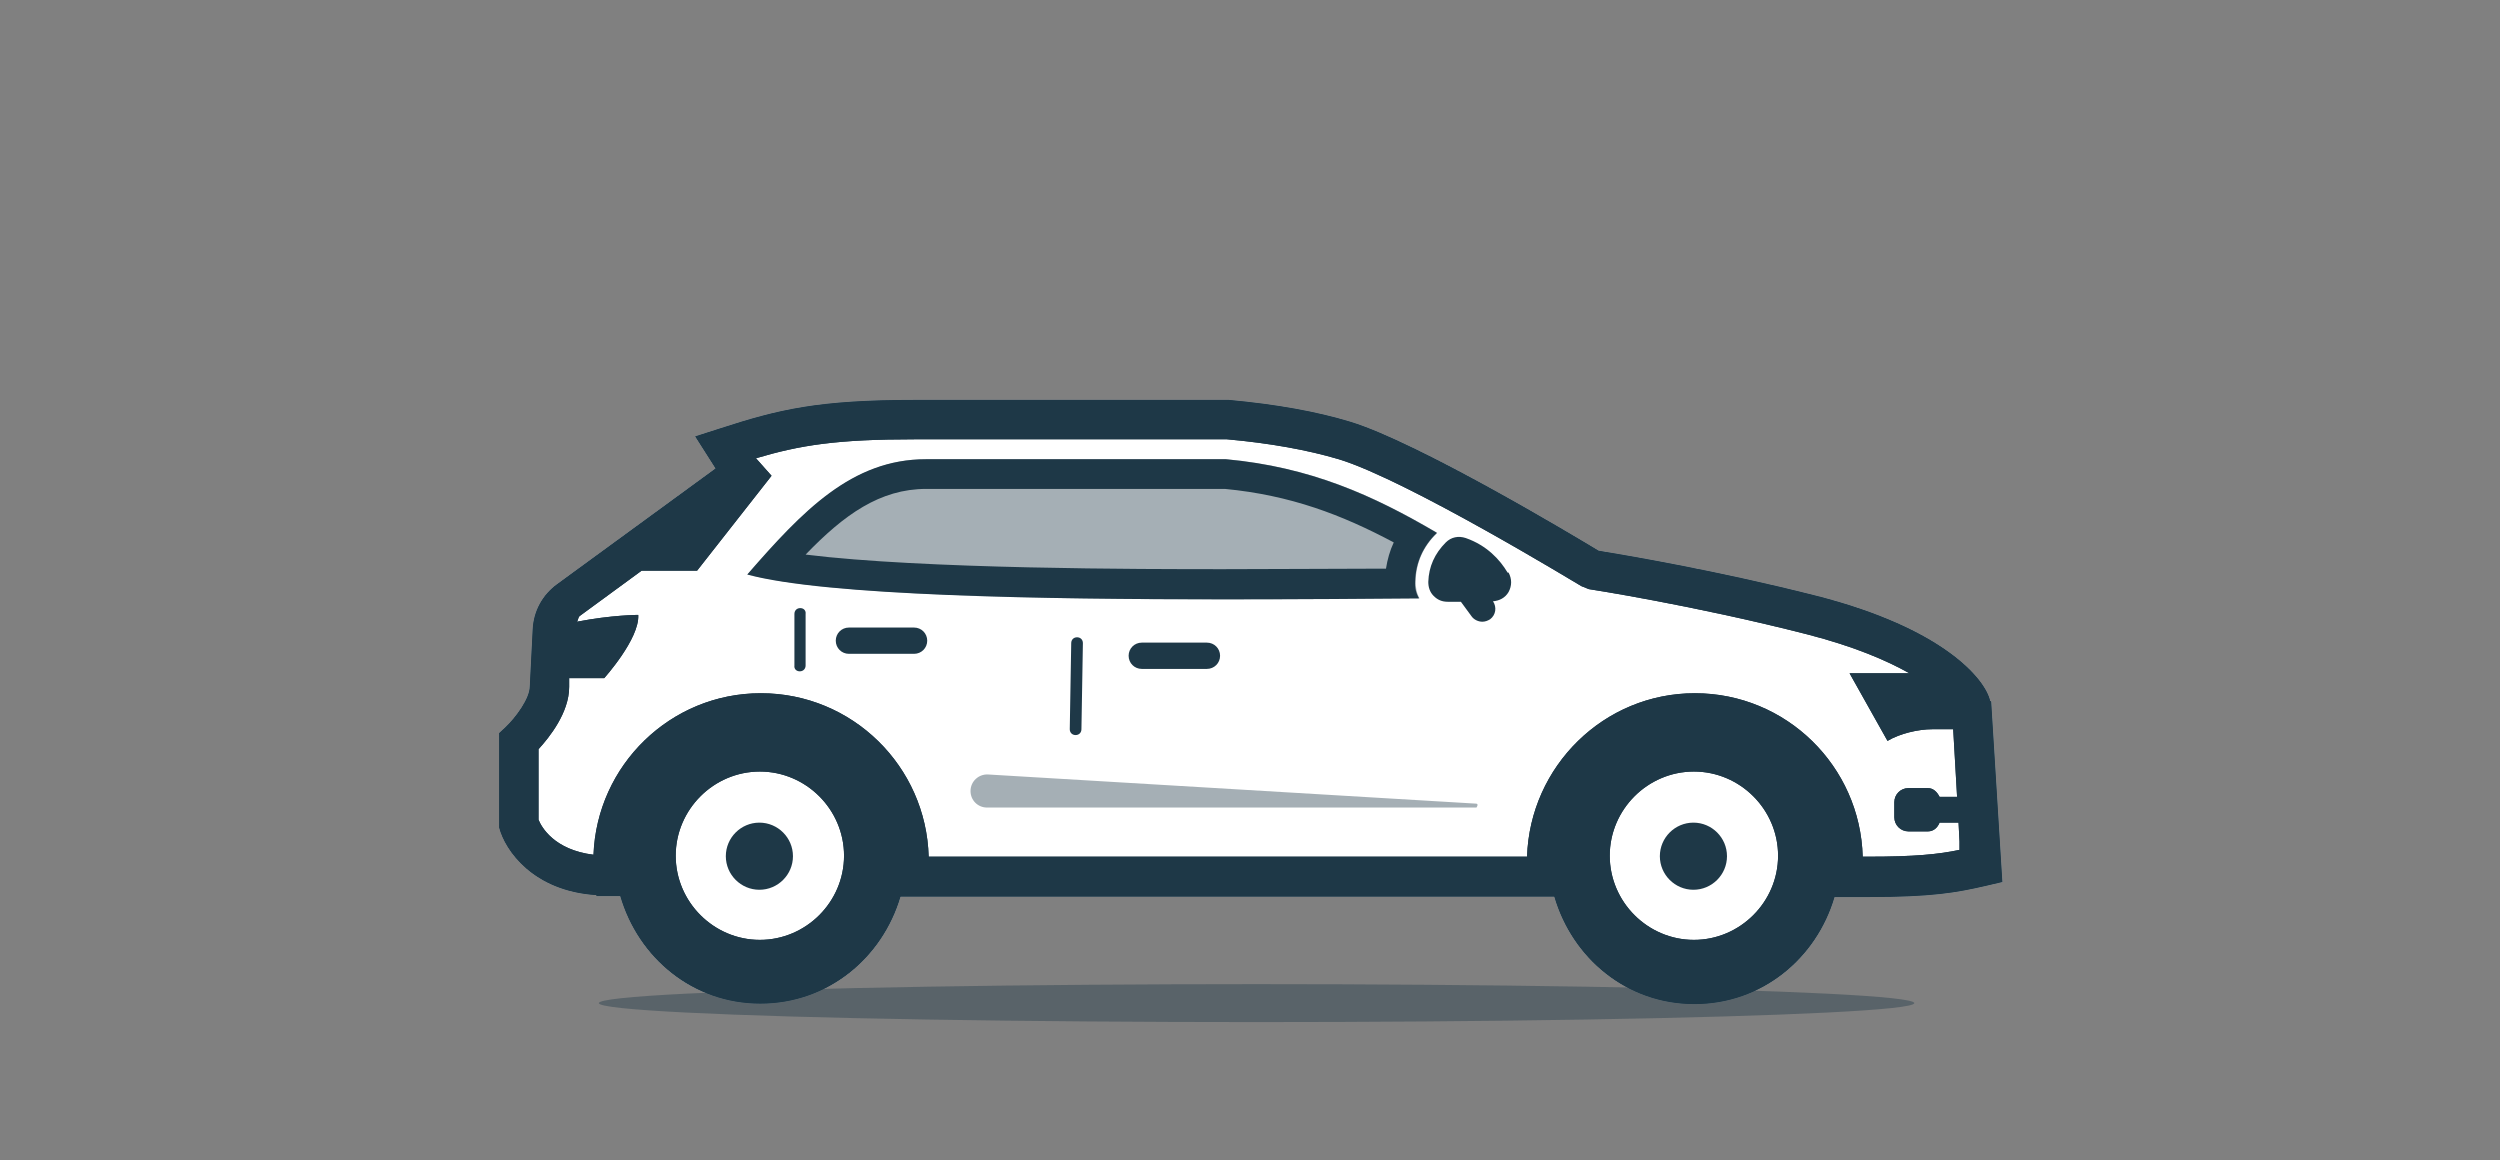 <?xml version="1.0" encoding="UTF-8"?><svg id="Layer_1" xmlns="http://www.w3.org/2000/svg" viewBox="0 0 51.39 23.85"><rect x="0" y="0" width="51.39" height="23.85" fill="#808080" stroke="none"/><defs><style>.cls-1,.cls-2,.cls-3{fill:#1e3847;}.cls-1,.cls-3{opacity:.4;}.cls-4{fill:#fff;}.cls-3{fill-rule:evenodd;}</style></defs><path class="cls-4" d="M40.91,14.41c-.1-.46-.98-1.5-3.56-2.16-2.12-.54-4.07-.86-4.49-.93-.53-.32-3.7-2.22-5.1-2.65-.69-.21-1.52-.36-2.5-.45h-6.44c-2,0-2.8,.19-4.03,.59l-.5,.16,.42,.66-3.26,2.38c-.3,.22-.48,.55-.5,.92l-.06,1.18c0,.25-.29,.64-.5,.84l-.13,.12v1.94c.12,.47,.7,1.31,2,1.39,0,0,0,.02,0,.02h.15s.03,0,.04,0c.03,0,.06,0,.1,0h.2c.37,1.27,1.49,2.21,2.88,2.21s2.51-.94,2.88-2.2h.52s0,0,0,0h12.92c.37,1.27,1.49,2.21,2.88,2.21s2.51-.94,2.88-2.2h.52s0,0,0,0h.16c1.33,0,1.82-.09,2.43-.23l.34-.08-.23-3.71Z"/><ellipse class="cls-1" cx="25.83" cy="20.62" rx="13.52" ry=".39"/><path class="cls-3" d="M15.37,11.81c1.14-1.31,2.16-2.37,3.67-2.37,1.69,0,4.48,0,6.17,0,1.73,.16,3.02,.74,4.33,1.51h0s0,.01,0,.01c-.28,.27-.43,.6-.44,.99,0,.13,.02,.24,.08,.35-3.33,.02-11.48,.13-13.8-.49Z"/><path id="Path_45" class="cls-3" d="M19.95,16.26h0c0,.19,.15,.34,.34,.34h10.06s.05-.07,0-.08l-10.04-.6c-.19-.01-.36,.14-.36,.34Z"/><g><path class="cls-2" d="M29.53,10.96h0s0-.01,0-.01c-1.31-.77-2.6-1.35-4.33-1.51-1.69,0-4.48,0-6.17,0-1.52,0-2.53,1.06-3.67,2.37,1.62,.44,6.1,.51,9.78,.51,1.58,0,3.02-.01,4.03-.02-.06-.1-.09-.22-.08-.35,.01-.38,.16-.72,.44-.99Zm-1.03,.73h-.35c-.86,0-1.9,.01-3,.01-1.65,0-6.17,0-8.59-.3,.79-.82,1.53-1.35,2.48-1.35h6.14c1.35,.13,2.4,.53,3.47,1.1-.08,.17-.13,.35-.16,.54Z"/><path class="cls-2" d="M40.91,14.41c-.1-.46-.98-1.5-3.56-2.16-2.12-.54-4.07-.86-4.49-.93-.53-.32-3.7-2.22-5.1-2.65-.69-.21-1.52-.36-2.5-.45h-6.44c-2,0-2.8,.19-4.03,.59l-.5,.16,.42,.66-3.26,2.38c-.3,.22-.48,.55-.5,.92l-.06,1.18c0,.25-.29,.64-.5,.84l-.13,.12v1.94c.12,.47,.7,1.31,2,1.39,0,0,0,.02,0,.02h.15s.03,0,.04,0c.03,0,.06,0,.1,0h.2c.37,1.27,1.49,2.21,2.88,2.21s2.51-.94,2.88-2.2h.52s0,0,0,0h12.92c.37,1.27,1.49,2.21,2.88,2.21s2.51-.94,2.88-2.2h.52s0,0,0,0h.16c1.33,0,1.82-.09,2.43-.23l.34-.08-.23-3.71Zm-25.29,4.91c-.95,0-1.73-.78-1.73-1.73s.78-1.73,1.73-1.73h0c.95,0,1.73,.78,1.73,1.73,0,.95-.78,1.73-1.73,1.73Zm19.2,0c-.95,0-1.73-.78-1.73-1.73s.78-1.73,1.73-1.73c.95,0,1.73,.78,1.73,1.73,0,.95-.78,1.73-1.73,1.73Zm3.56-1.71h-.09c-.05-1.86-1.57-3.36-3.45-3.36h0c-1.87,0-3.39,1.5-3.45,3.36h-12.3c-.05-1.86-1.57-3.36-3.45-3.36h0c-1.86,0-3.37,1.48-3.44,3.32-.81-.1-1.07-.57-1.13-.72v-1.45c.22-.24,.63-.75,.63-1.28v-.18h.72s.73-.81,.7-1.3c0,0-.54,0-1.26,.14,.03-.04,.02-.09,.06-.12l1.27-.93h1.14l1.53-1.95-.32-.36c.91-.27,1.66-.39,3.27-.39h6.41c.89,.08,1.66,.22,2.3,.41,1.41,.43,4.95,2.59,4.99,2.61l.15,.06s2.15,.33,4.49,.93c.97,.25,1.64,.54,2.1,.8h-1.23l.78,1.39c.25-.15,.63-.24,.92-.24h.02c.14,0,.27,0,.41,0l.08,1.39h-.36c-.05-.1-.13-.18-.24-.18h-.4c-.16,0-.29,.13-.29,.29v.31c0,.16,.13,.29,.29,.29h.4c.12,0,.2-.08,.24-.18h.39l.02,.39v.17c-.43,.09-.91,.14-1.89,.14Z"/><path class="cls-2" d="M40.91,14.41c-.1-.46-.98-1.5-3.56-2.16-2.12-.54-4.07-.86-4.49-.93-.53-.32-3.7-2.22-5.1-2.65-.69-.21-1.52-.36-2.5-.45h-6.44c-2,0-2.8,.19-4.03,.59l-.5,.16,.42,.66-3.26,2.38c-.3,.22-.48,.55-.5,.92l-.06,1.18c0,.25-.29,.64-.5,.84l-.13,.12v1.94c.12,.47,.7,1.31,2,1.39,0,0,0,.02,0,.02h.15s.03,0,.04,0c.03,0,.06,0,.1,0h.2c.37,1.27,1.49,2.21,2.88,2.21s2.51-.94,2.88-2.2h.52s0,0,0,0h12.92c.37,1.27,1.49,2.21,2.88,2.21s2.51-.94,2.88-2.2h.52s0,0,0,0h.16c1.33,0,1.82-.09,2.43-.23l.34-.08-.23-3.71Zm-25.29,4.91c-.95,0-1.73-.78-1.73-1.73s.78-1.73,1.73-1.73h0c.95,0,1.73,.78,1.73,1.73,0,.95-.78,1.73-1.73,1.73Zm19.2,0c-.95,0-1.73-.78-1.73-1.73s.78-1.73,1.73-1.73c.95,0,1.73,.78,1.73,1.73,0,.95-.78,1.73-1.73,1.73Zm3.56-1.71h-.09c-.05-1.86-1.57-3.36-3.45-3.36h0c-1.87,0-3.39,1.5-3.45,3.36h-12.3c-.05-1.86-1.57-3.36-3.45-3.36h0c-1.86,0-3.37,1.48-3.44,3.32-.81-.1-1.07-.57-1.13-.72v-1.45c.22-.24,.63-.75,.63-1.28v-.18h.72s.73-.81,.7-1.3c0,0-.54,0-1.26,.14,.03-.04,.02-.09,.06-.12l1.27-.93h1.14l1.53-1.95-.32-.36c.91-.27,1.66-.39,3.27-.39h6.41c.89,.08,1.66,.22,2.3,.41,1.41,.43,4.95,2.59,4.99,2.61l.15,.06s2.15,.33,4.49,.93c.97,.25,1.64,.54,2.1,.8h-1.23l.78,1.39c.25-.15,.63-.24,.92-.24h.02c.14,0,.27,0,.41,0l.08,1.39h-.36c-.05-.1-.13-.18-.24-.18h-.4c-.16,0-.29,.13-.29,.29v.31c0,.16,.13,.29,.29,.29h.4c.12,0,.2-.08,.24-.18h.39l.02,.39v.17c-.43,.09-.91,.14-1.89,.14Z"/><path class="cls-2" d="M30.99,11.77c-.16-.27-.43-.56-.86-.71-.15-.05-.3-.02-.41,.09h0c-.23,.23-.35,.5-.36,.81,0,.11,.03,.21,.11,.29,.08,.08,.17,.12,.29,.12h.27l.22,.3c.05,.07,.14,.11,.22,.11,.06,0,.11-.02,.16-.05,.12-.09,.14-.25,.06-.37,.13-.01,.25-.07,.32-.19,.07-.13,.07-.27,0-.4Z"/><path class="cls-2" d="M24.81,13.21h-1.34c-.15,0-.27,.12-.27,.27s.12,.27,.27,.27h1.34c.15,0,.27-.12,.27-.27s-.12-.27-.27-.27Z"/><path class="cls-2" d="M18.79,12.9h-1.34c-.15,0-.27,.12-.27,.27s.12,.27,.27,.27h1.34c.15,0,.27-.12,.27-.27s-.12-.27-.27-.27Z"/><path class="cls-2" d="M22.14,13.1c-.07,0-.12,.05-.12,.12l-.03,1.77c0,.07,.05,.12,.12,.12h0c.07,0,.12-.05,.12-.12l.03-1.77c0-.07-.05-.12-.12-.12h0Z"/><path class="cls-2" d="M16.45,12.5c-.07,0-.12,.05-.12,.12v1.06c-.01,.07,.04,.12,.11,.12h0c.07,0,.12-.05,.12-.12v-1.06c.01-.07-.04-.12-.11-.12h0Z"/><path class="cls-2" d="M34.81,16.91c-.38,0-.69,.31-.69,.69s.31,.69,.69,.69,.69-.31,.69-.69c0-.38-.31-.69-.69-.69Z"/><path class="cls-2" d="M15.61,16.91c-.38,0-.69,.31-.69,.69s.31,.69,.69,.69,.69-.31,.69-.69-.31-.69-.69-.69Z"/></g></svg>